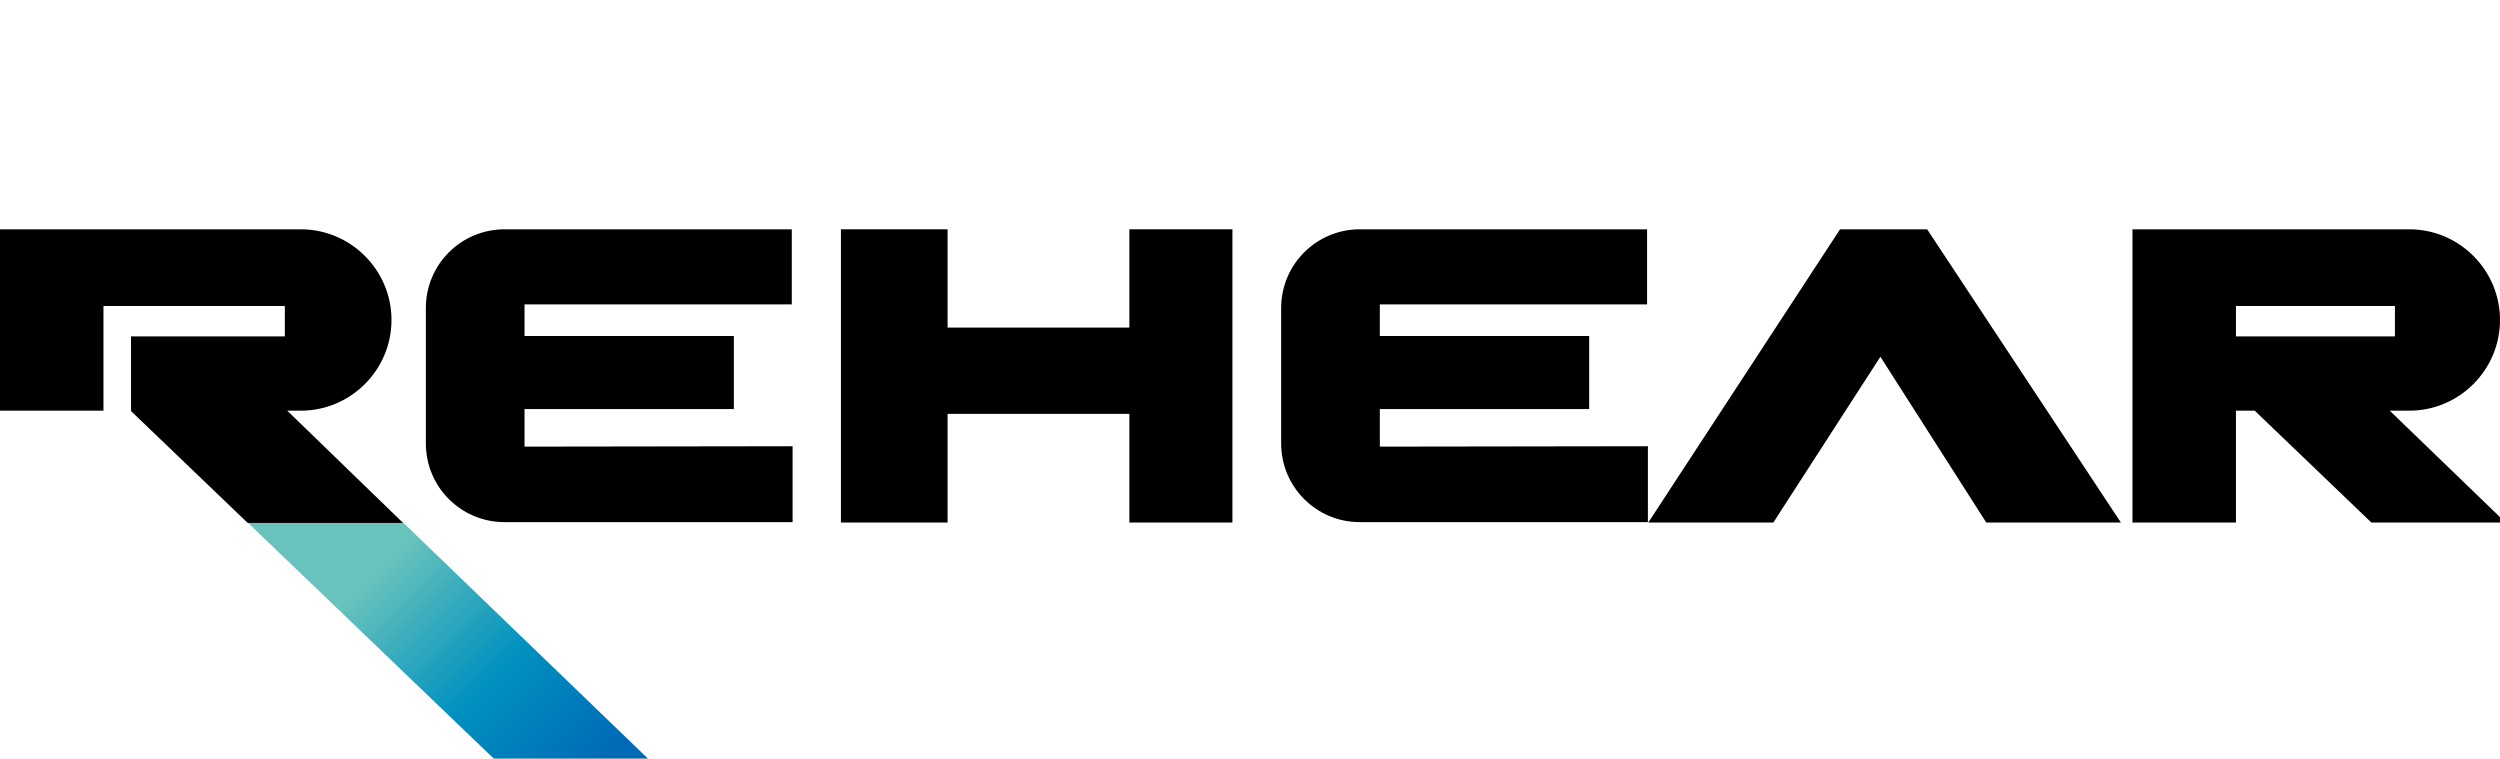 <?xml version="1.0" encoding="UTF-8"?>
<!-- Generator: Adobe Illustrator 24.0.1, SVG Export Plug-In . SVG Version: 6.00 Build 0)  -->
<svg xmlns="http://www.w3.org/2000/svg" xmlns:xlink="http://www.w3.org/1999/xlink" version="1.1" id="圖層_1" x="0px" y="0px" viewBox="0 0 625.8 189.9" style="enable-background:new 0 0 625.8 189.9;" xml:space="preserve">
<style type="text/css">
	.st0{fill:url(#SVGID_1_);}
</style>
<g>
	<g>
		
			<linearGradient id="SVGID_1_" gradientUnits="userSpaceOnUse" x1="72.565" y1="69.075" x2="146.65" y2="-5.01" gradientTransform="matrix(1 0 0 -1 0 189.89)">
			<stop offset="0.296" style="stop-color:#69C3BC"></stop>
			<stop offset="0.671" style="stop-color:#0091BF"></stop>
			<stop offset="1" style="stop-color:#006AB7"></stop>
		</linearGradient>
		<polygon class="st0" points="62,130.8 123.6,189.9 162.2,189.9 100.9,130.8   "></polygon>
		<g>
			<path d="M71.9,102.8h3.4c12.5,0,22.7-10.2,22.7-22.7l0,0c0-12.5-10.2-22.7-22.7-22.7H0v45.4h25.9V76.6h45.4v7.6H32.8v18.7     l29.2,28h38.9L71.9,102.8z"></path>
			<path d="M131.3,111.8v-9.4h52.4V84.1h-52.4v-7.9h66.9V57.4h-71.9c-10.9,0-19.7,8.8-19.7,19.7V111c0,10.9,8.8,19.7,19.7,19.7h72.1     v-19L131.3,111.8L131.3,111.8z"></path>
			<path d="M345.4,111.8v-9.4h52.4V84.1h-52.4v-7.9h66.9V57.4h-71.9c-10.9,0-19.7,8.8-19.7,19.7V111c0,10.9,8.8,19.7,19.7,19.7h72.1     v-19L345.4,111.8L345.4,111.8z"></path>
		</g>
	</g>
	<g>
		<polygon points="308.5,57.4 282.7,57.4 282.7,82 237.2,82 237.2,57.4 210.5,57.4 210.5,130.8 237.2,130.8 237.2,103.6     282.7,103.6 282.7,130.8 308.5,130.8   "></polygon>
	</g>
	<g>
		<polygon points="482.4,57.4 460.6,57.4 412.6,130.8 443.9,130.8 470.7,89.3 497.2,130.8 530.9,130.8   "></polygon>
	</g>
	<g>
		<path d="M559.7,102.8h4.7l29.2,28h33.6l-29-28h4.9c12.5,0,22.7-10.2,22.7-22.7l0,0c0-12.5-10.2-22.7-22.7-22.7h-69.3v73.4h25.9    L559.7,102.8L559.7,102.8z M559.7,76.6h39.8v7.6h-39.8V76.6z"></path>
	</g>
</g>
</svg>

